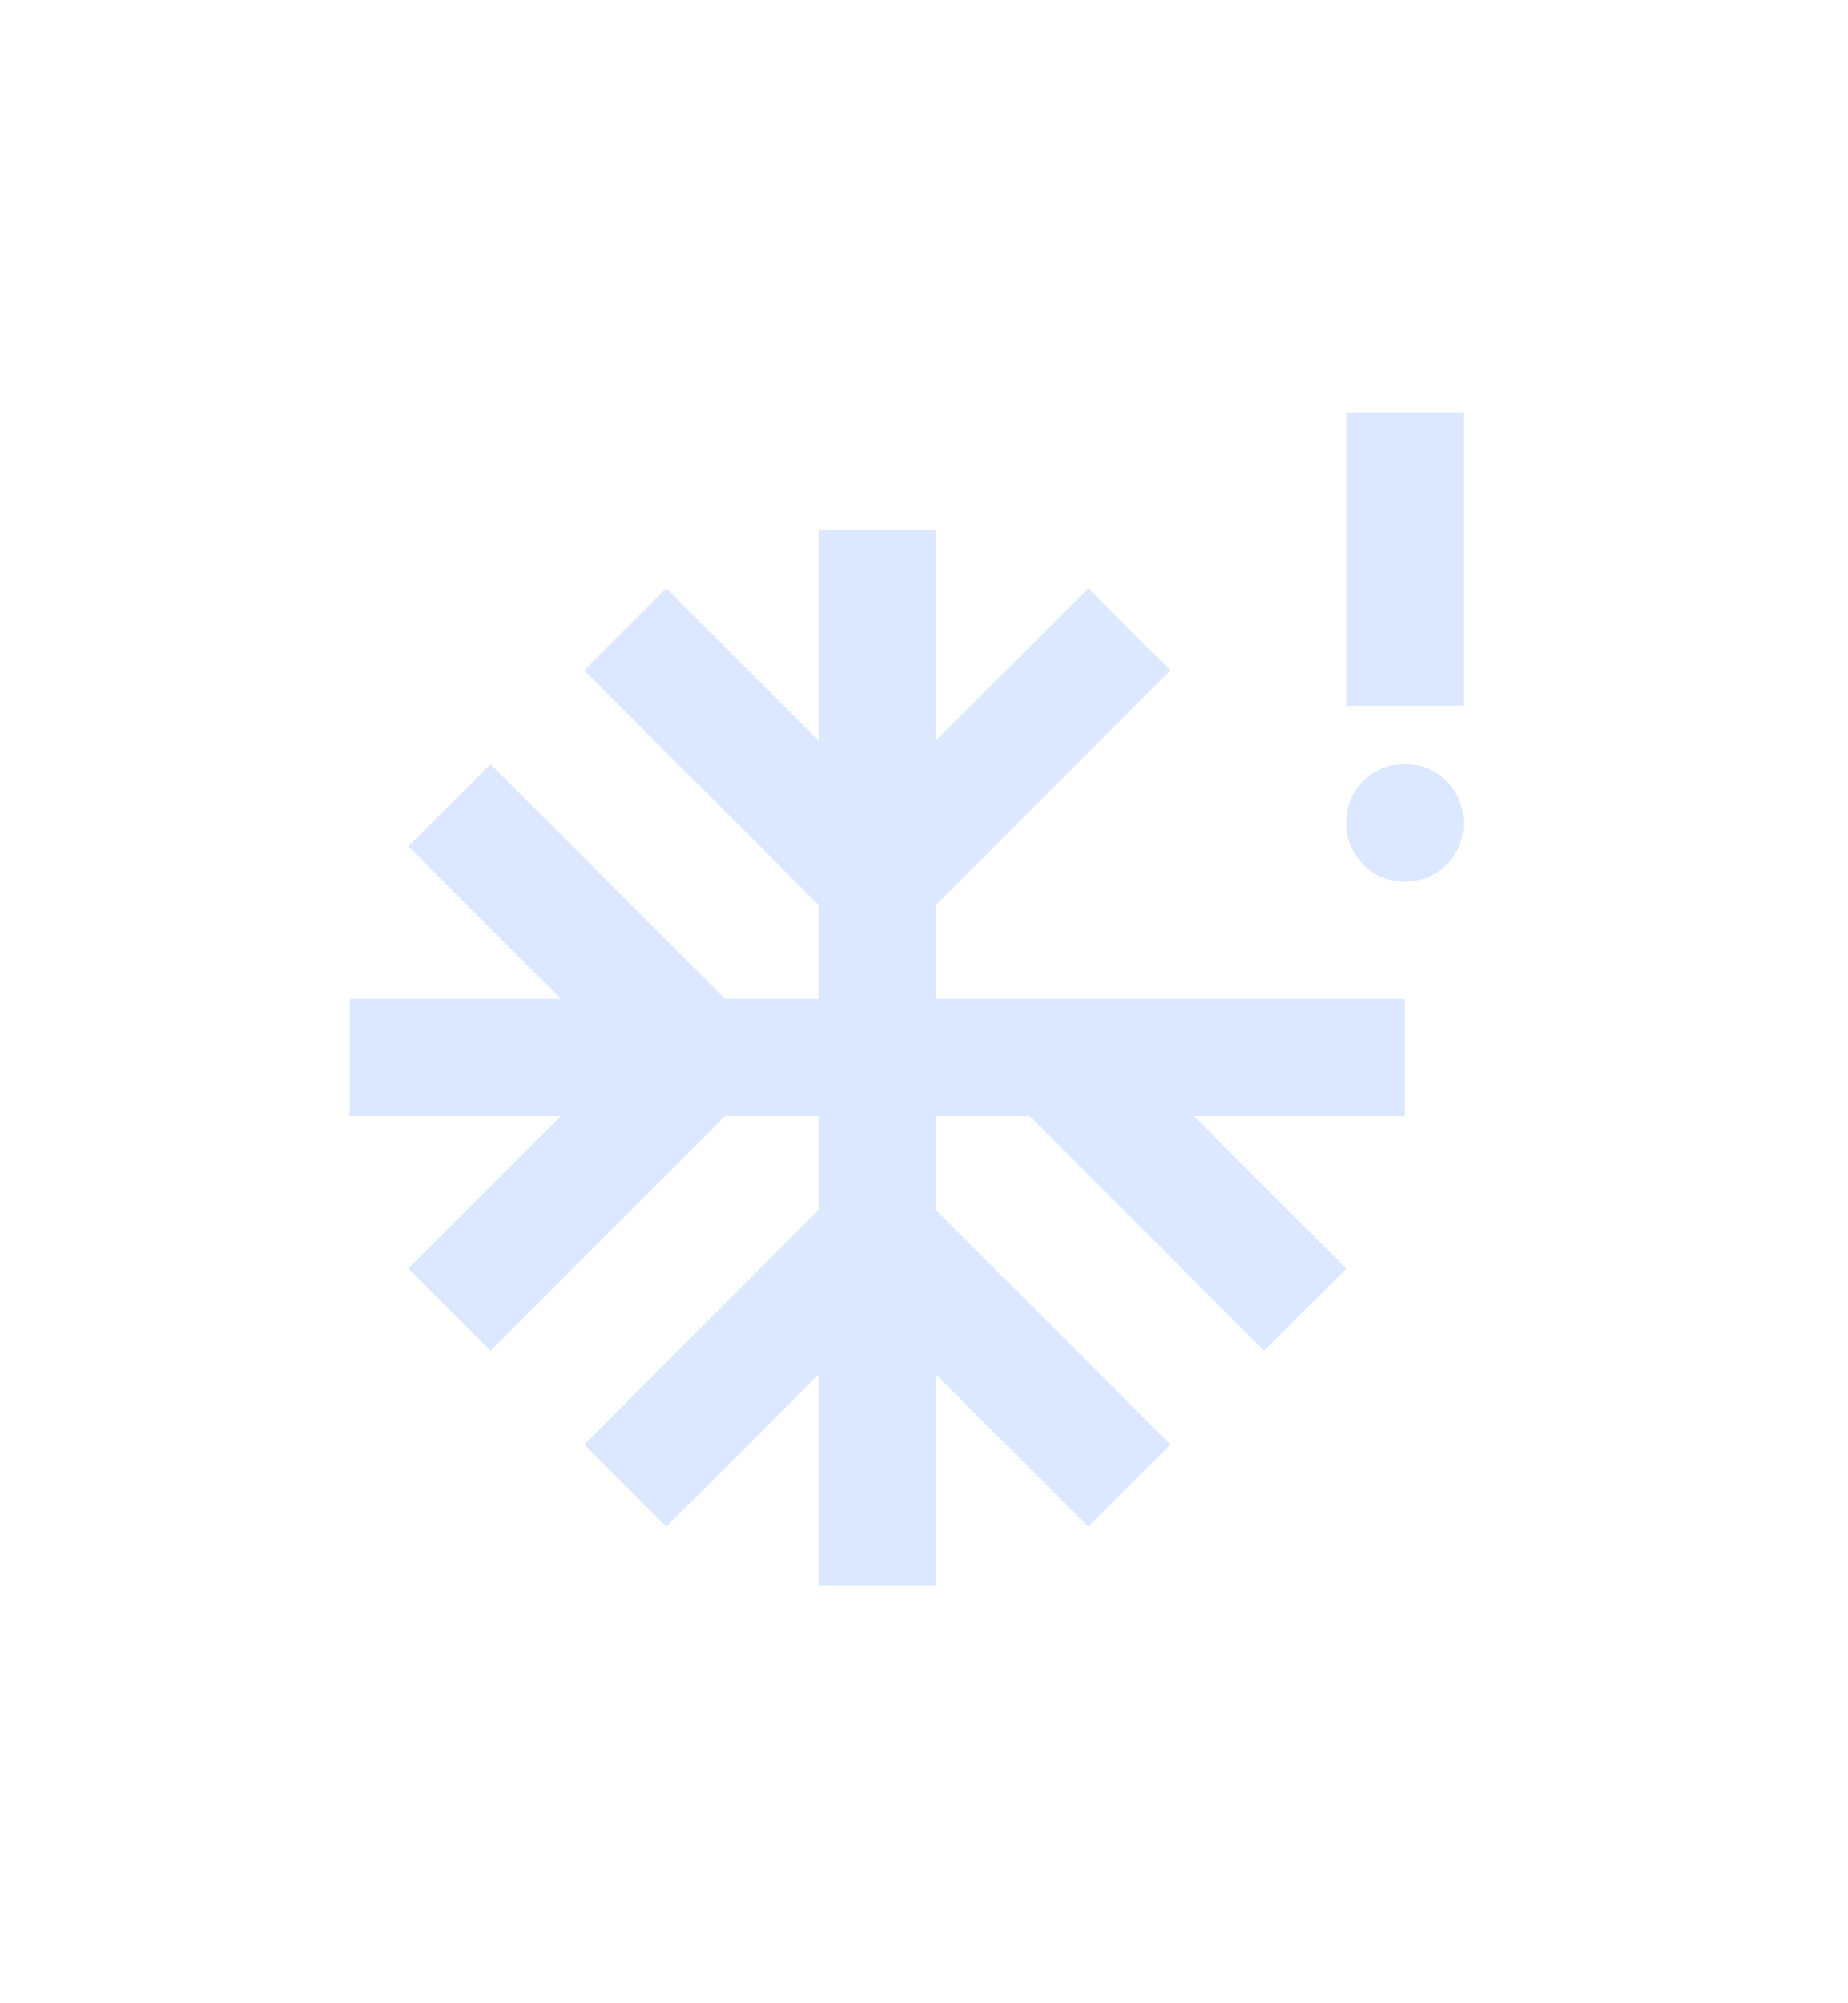 <svg xmlns="http://www.w3.org/2000/svg" viewBox="0 0 128.07 138.74"><defs><filter id="a" width="108" height="112" x="9.15" y="13.38" filterUnits="userSpaceOnUse"><feOffset/><feGaussianBlur result="blur" stdDeviation="5"/><feFlood flood-color="#dce8ff" flood-opacity=".3"/><feComposite in2="blur" operator="in"/><feComposite in="SourceGraphic"/></filter></defs><path d="M97.36 61.05c-1.15 0-2.12-.39-2.89-1.17s-1.17-1.74-1.17-2.89.39-2.12 1.17-2.89 1.74-1.17 2.89-1.17 2.12.39 2.89 1.17 1.17 1.74 1.17 2.89-.39 2.12-1.17 2.89-1.74 1.17-2.89 1.17ZM56.74 109.8V95.18l-10.56 10.56-5.69-5.69L56.74 83.8v-6.5h-6.5L33.99 93.55l-5.69-5.69L38.86 77.3H24.24v-8.12h14.62L28.3 58.62l5.69-5.69 16.25 16.25h6.5v-6.5L40.49 46.43l5.69-5.69L56.74 51.3V36.68h8.12V51.3l10.56-10.56 5.69 5.69-16.25 16.25v6.5h32.5v8.12H82.74L93.3 87.86l-5.69 5.69L71.36 77.3h-6.5v6.5l16.25 16.25-5.69 5.69-10.56-10.56v14.62h-8.12Zm36.55-60.93V28.56h8.12v20.31h-8.12Z" style="fill:#dce8ff;filter:url(#a)"/></svg>